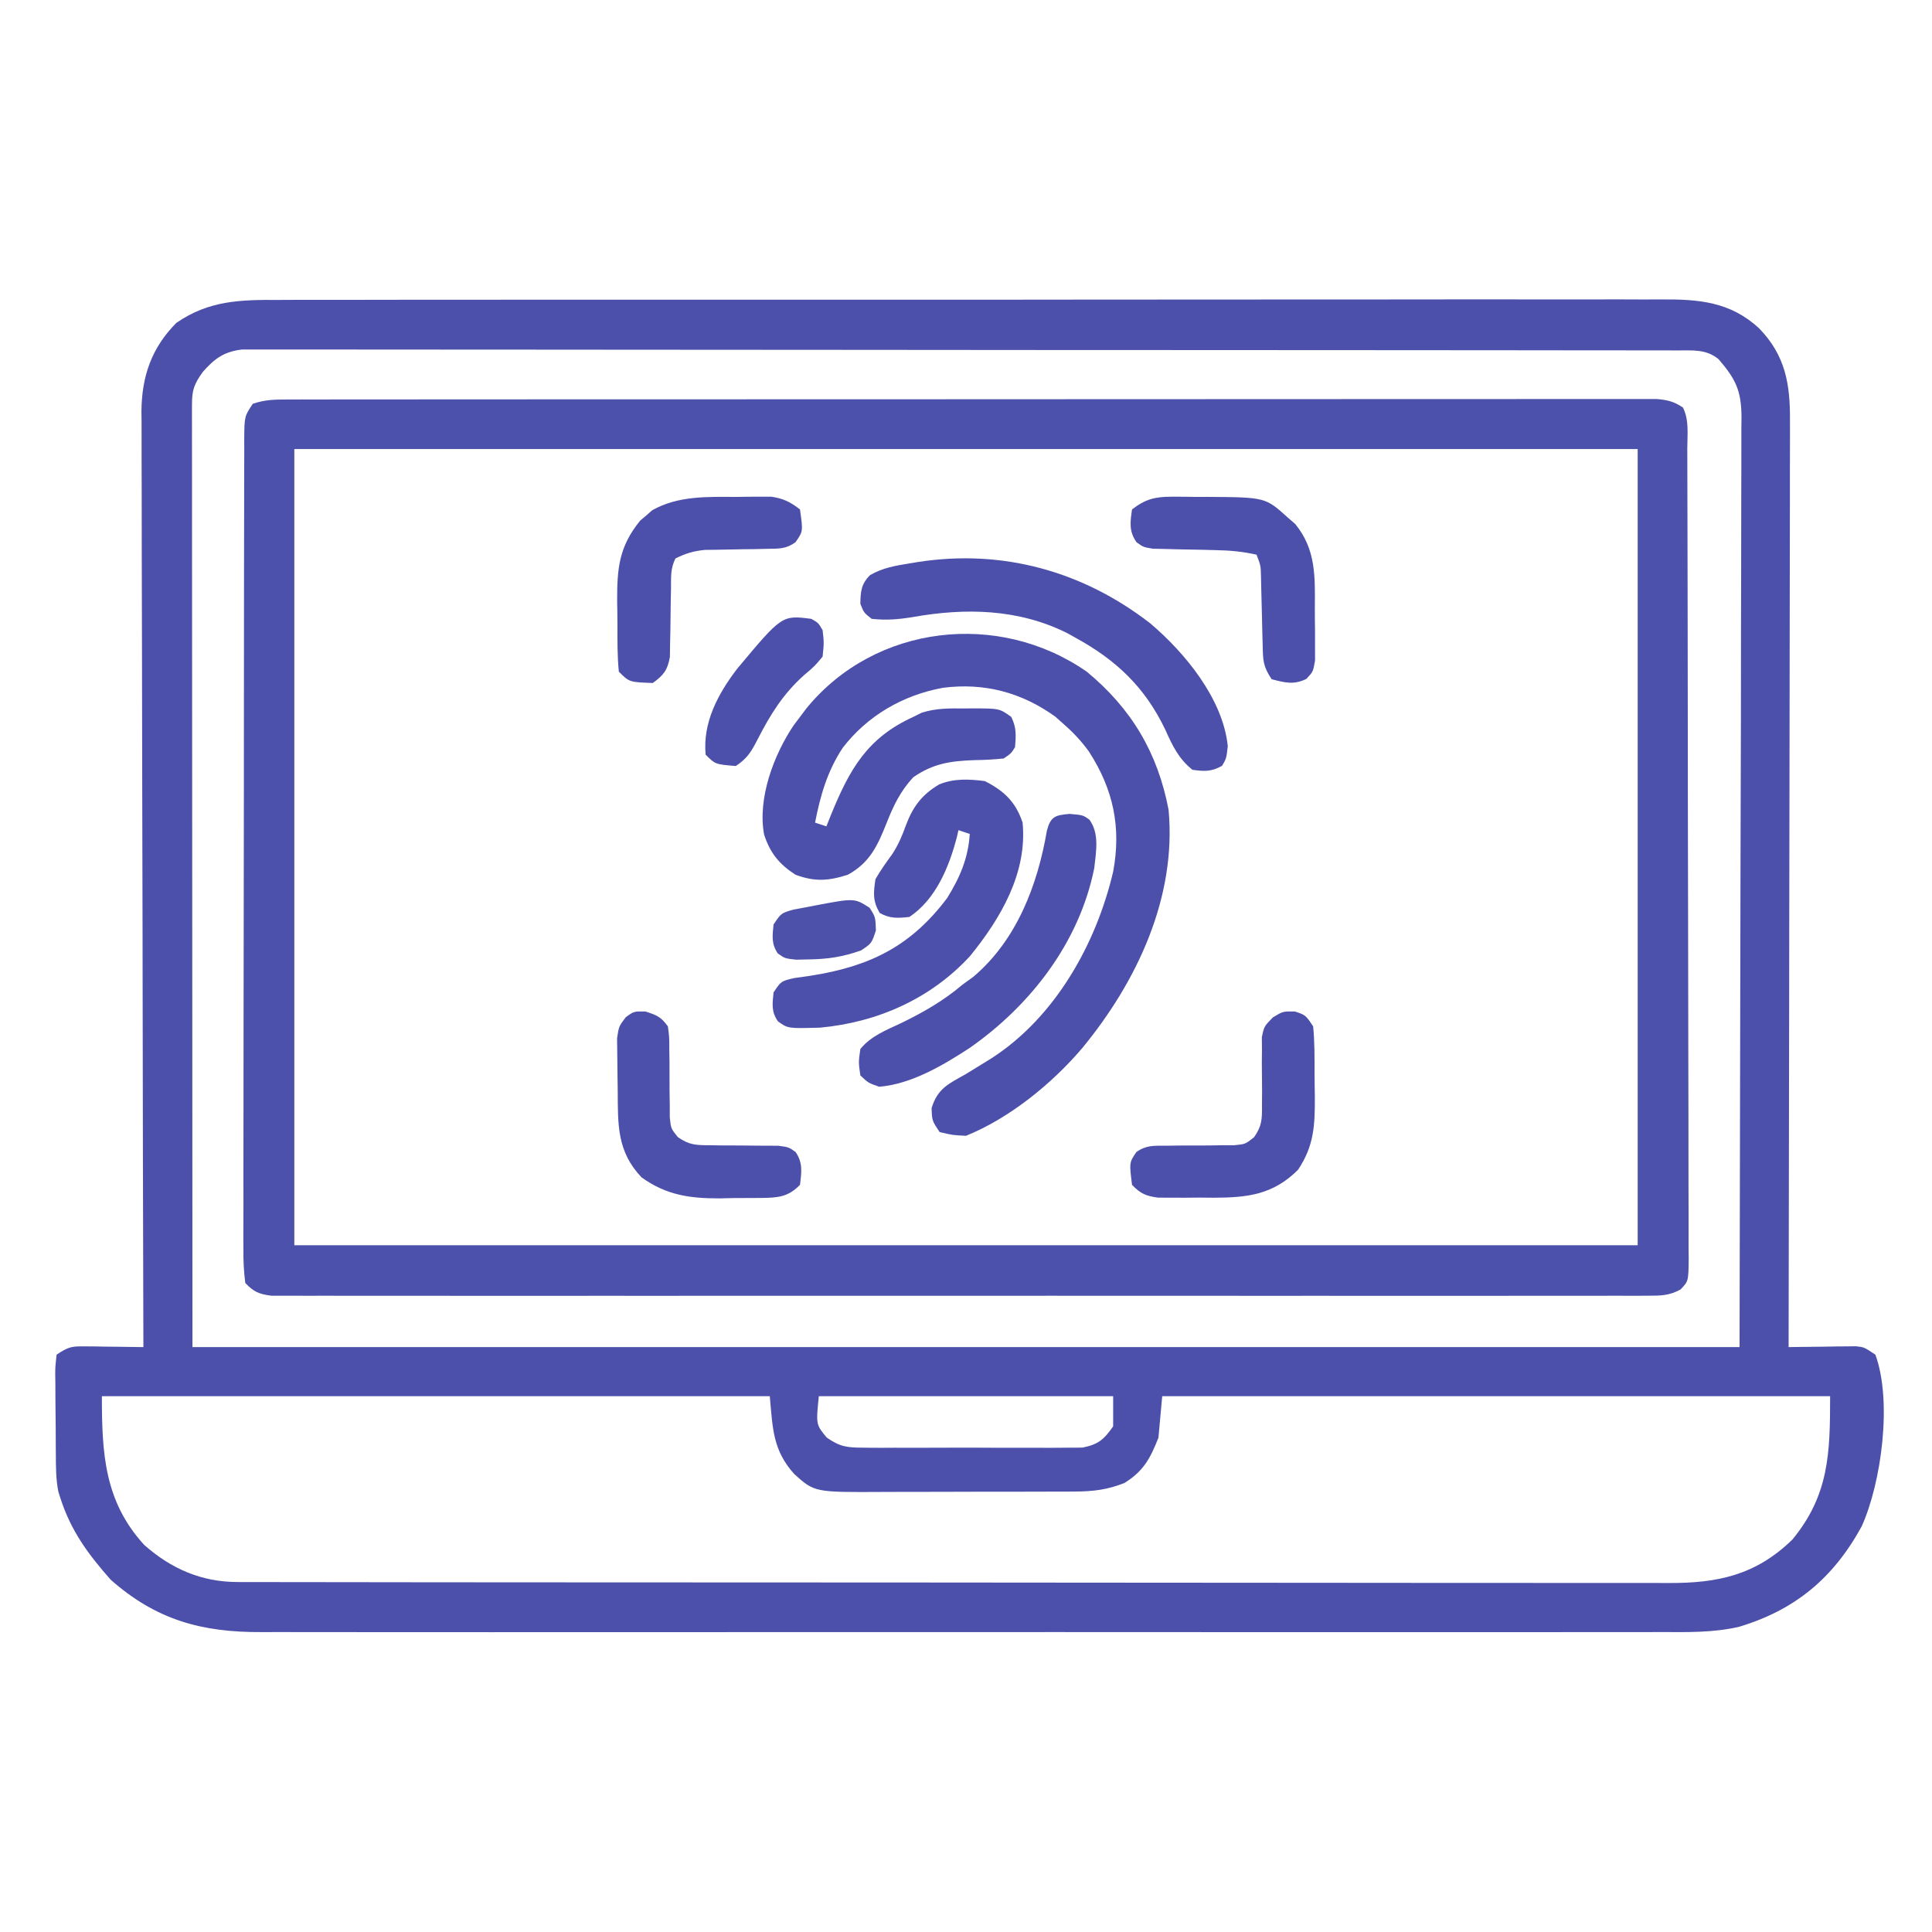 <?xml version="1.0" encoding="UTF-8"?>
<svg version="1.1" xmlns="http://www.w3.org/2000/svg" width="512" height="512">
<path d="M0 0 C1.634 -0.005 3.268 -0.012 4.902 -0.021 C9.378 -0.04 13.853 -0.033 18.328 -0.023 C23.161 -0.016 27.993 -0.032 32.826 -0.045 C42.287 -0.067 51.748 -0.066 61.209 -0.058 C68.899 -0.052 76.589 -0.053 84.28 -0.06 C85.922 -0.061 85.922 -0.061 87.598 -0.062 C89.822 -0.064 92.047 -0.066 94.271 -0.068 C115.126 -0.084 135.981 -0.076 156.836 -0.059 C175.911 -0.044 194.987 -0.059 214.062 -0.088 C233.654 -0.117 253.247 -0.128 272.839 -0.118 C275.056 -0.117 277.272 -0.116 279.489 -0.115 C281.125 -0.115 281.125 -0.115 282.794 -0.114 C290.473 -0.112 298.152 -0.122 305.832 -0.136 C315.193 -0.154 324.554 -0.154 333.915 -0.131 C338.69 -0.12 343.465 -0.117 348.24 -0.135 C352.614 -0.152 356.987 -0.146 361.362 -0.121 C362.941 -0.116 364.52 -0.12 366.099 -0.132 C376.075 -0.208 384.439 0.451 392.085 7.475 C399.172 14.753 400.4 22.424 400.312 32.195 C400.315 33.248 400.317 34.3 400.32 35.384 C400.325 38.897 400.308 42.41 400.292 45.923 C400.291 48.446 400.292 50.969 400.293 53.493 C400.294 58.919 400.285 64.345 400.268 69.771 C400.244 77.616 400.236 85.46 400.233 93.305 C400.226 106.035 400.206 118.764 400.178 131.493 C400.15 143.855 400.129 156.217 400.116 168.579 C400.115 169.342 400.115 170.104 400.114 170.89 C400.11 174.716 400.106 178.541 400.102 182.367 C400.071 214.083 400.018 245.799 399.951 277.515 C400.541 277.504 401.132 277.494 401.74 277.483 C404.414 277.441 407.089 277.415 409.764 277.39 C410.693 277.373 411.621 277.356 412.578 277.339 C413.471 277.332 414.364 277.326 415.283 277.319 C416.106 277.309 416.928 277.298 417.775 277.288 C419.951 277.515 419.951 277.515 422.951 279.515 C427.455 291.873 424.557 313.375 419.318 325.019 C411.781 338.78 401.629 347.198 386.74 351.658 C379.928 353.198 373.157 353.065 366.214 353.023 C364.554 353.027 362.894 353.034 361.234 353.042 C356.705 353.058 352.176 353.05 347.647 353.038 C342.75 353.028 337.852 353.042 332.955 353.053 C323.375 353.071 313.794 353.067 304.214 353.056 C296.425 353.047 288.636 353.046 280.847 353.05 C279.737 353.051 278.627 353.051 277.483 353.052 C275.227 353.053 272.972 353.054 270.716 353.056 C249.584 353.067 228.453 353.054 207.321 353.032 C189.204 353.015 171.088 353.018 152.971 353.036 C131.913 353.058 110.855 353.066 89.797 353.054 C87.55 353.052 85.303 353.051 83.056 353.05 C81.95 353.049 80.845 353.049 79.706 353.048 C71.929 353.045 64.153 353.05 56.377 353.06 C46.896 353.071 37.414 353.068 27.933 353.047 C23.099 353.036 18.265 353.032 13.431 353.045 C8.999 353.057 4.568 353.051 0.137 353.029 C-1.46 353.025 -3.056 353.027 -4.653 353.037 C-20.568 353.127 -32.632 349.837 -44.736 339.14 C-50.717 332.351 -55.253 326.217 -58.049 317.515 C-58.312 316.695 -58.312 316.695 -58.581 315.858 C-59.25 312.503 -59.232 309.165 -59.252 305.757 C-59.258 305.013 -59.263 304.268 -59.269 303.502 C-59.279 301.933 -59.285 300.365 -59.289 298.796 C-59.299 296.391 -59.33 293.986 -59.361 291.581 C-59.368 290.056 -59.373 288.532 -59.377 287.007 C-59.389 286.286 -59.402 285.565 -59.414 284.822 C-59.405 282.799 -59.405 282.799 -59.049 279.515 C-55.845 277.379 -55.053 277.273 -51.381 277.319 C-50.488 277.326 -49.595 277.332 -48.676 277.339 C-47.747 277.356 -46.818 277.372 -45.861 277.39 C-44.921 277.399 -43.98 277.408 -43.012 277.417 C-40.69 277.441 -38.37 277.473 -36.049 277.515 C-36.052 276.205 -36.056 274.894 -36.06 273.545 C-36.147 242.425 -36.212 211.306 -36.253 180.187 C-36.258 176.354 -36.263 172.522 -36.268 168.689 C-36.269 167.926 -36.271 167.163 -36.272 166.377 C-36.289 154.033 -36.321 141.688 -36.357 129.344 C-36.395 116.672 -36.417 104 -36.425 91.328 C-36.431 83.512 -36.448 75.697 -36.48 67.881 C-36.504 61.882 -36.507 55.884 -36.501 49.885 C-36.502 47.428 -36.51 44.971 -36.526 42.515 C-36.545 39.155 -36.541 35.796 -36.53 32.436 C-36.541 31.469 -36.553 30.502 -36.565 29.506 C-36.484 20.253 -33.891 12.708 -27.318 6.085 C-18.645 0.084 -10.233 -0.058 0 0 Z M-20.299 19.077 C-22.597 22.279 -23.174 23.855 -23.172 27.728 C-23.174 28.617 -23.176 29.506 -23.178 30.422 C-23.175 31.404 -23.172 32.386 -23.169 33.398 C-23.17 34.434 -23.171 35.471 -23.172 36.539 C-23.173 40.045 -23.168 43.552 -23.162 47.058 C-23.162 49.601 -23.162 52.145 -23.163 54.688 C-23.163 60.827 -23.158 66.966 -23.152 73.104 C-23.145 80.202 -23.144 87.3 -23.143 94.397 C-23.138 113.145 -23.124 131.892 -23.111 150.64 C-23.091 192.508 -23.07 234.377 -23.049 277.515 C112.251 277.515 247.551 277.515 386.951 277.515 C387.034 235.728 387.116 193.942 387.201 150.89 C387.238 137.684 387.274 124.478 387.312 110.872 C387.325 99.059 387.325 99.059 387.333 87.246 C387.337 81.975 387.352 76.703 387.374 71.432 C387.402 64.713 387.409 57.994 387.404 51.275 C387.405 48.806 387.413 46.337 387.428 43.868 C387.448 40.538 387.443 37.209 387.432 33.879 C387.444 32.908 387.456 31.938 387.468 30.938 C387.406 23.995 385.904 20.94 381.389 15.702 C378.123 13.004 374.531 13.387 370.505 13.383 C369.845 13.381 369.184 13.379 368.504 13.377 C366.275 13.371 364.047 13.373 361.818 13.374 C360.211 13.372 358.603 13.369 356.995 13.365 C352.565 13.357 348.135 13.355 343.705 13.355 C338.932 13.353 334.158 13.345 329.385 13.338 C318.943 13.325 308.501 13.319 298.059 13.314 C291.543 13.312 285.027 13.307 278.51 13.303 C260.479 13.291 242.447 13.28 224.415 13.277 C223.26 13.277 222.106 13.277 220.916 13.276 C219.759 13.276 218.602 13.276 217.409 13.276 C215.064 13.275 212.719 13.275 210.374 13.274 C209.21 13.274 208.047 13.274 206.848 13.274 C187.989 13.27 169.13 13.252 150.271 13.229 C130.921 13.205 111.572 13.193 92.223 13.192 C81.353 13.191 70.484 13.185 59.615 13.167 C50.361 13.152 41.108 13.146 31.854 13.155 C27.13 13.159 22.407 13.158 17.683 13.144 C13.362 13.131 9.04 13.132 4.719 13.144 C3.153 13.146 1.587 13.143 0.021 13.134 C-2.103 13.123 -4.227 13.131 -6.351 13.143 C-7.532 13.142 -8.713 13.142 -9.93 13.141 C-14.683 13.711 -17.185 15.531 -20.299 19.077 Z M-47.049 290.515 C-47.049 305.676 -46.386 318.401 -35.849 329.917 C-28.701 336.259 -20.638 339.761 -11.091 339.772 C-10.412 339.775 -9.733 339.779 -9.033 339.783 C-6.758 339.792 -4.484 339.787 -2.209 339.782 C-0.561 339.786 1.087 339.79 2.735 339.796 C7.263 339.808 11.791 339.808 16.318 339.805 C21.202 339.805 26.085 339.816 30.969 339.826 C40.537 339.842 50.105 339.848 59.672 339.849 C67.45 339.85 75.227 339.854 83.004 339.86 C105.053 339.878 127.102 339.887 149.151 339.886 C150.339 339.885 151.528 339.885 152.753 339.885 C153.943 339.885 155.134 339.885 156.36 339.885 C175.649 339.884 194.938 339.903 214.227 339.932 C234.032 339.96 253.836 339.974 273.641 339.972 C284.761 339.972 295.88 339.977 306.999 339.999 C316.466 340.017 325.934 340.021 335.401 340.008 C340.231 340.001 345.06 340.001 349.89 340.018 C354.314 340.034 358.738 340.031 363.162 340.014 C364.759 340.011 366.357 340.014 367.955 340.026 C381.155 340.112 391.257 337.949 400.951 328.515 C410.672 316.714 410.951 305.645 410.951 290.515 C352.541 290.515 294.131 290.515 233.951 290.515 C233.621 294.145 233.291 297.775 232.951 301.515 C230.806 306.954 229.027 310.372 223.951 313.515 C219.436 315.317 215.635 315.771 210.788 315.789 C210.097 315.794 209.407 315.8 208.696 315.805 C206.429 315.819 204.163 315.818 201.897 315.815 C200.31 315.819 198.724 315.824 197.137 315.828 C193.817 315.836 190.497 315.836 187.176 315.83 C182.938 315.825 178.699 315.841 174.46 315.865 C171.185 315.879 167.909 315.88 164.634 315.877 C163.072 315.878 161.51 315.883 159.948 315.893 C141.837 315.996 141.837 315.996 136.449 311.169 C130.727 304.795 130.734 299.125 129.951 290.515 C71.541 290.515 13.131 290.515 -47.049 290.515 Z M142.951 290.515 C142.185 298.027 142.185 298.027 145.031 301.474 C148.551 303.934 150.415 304.147 154.682 304.162 C155.666 304.175 155.666 304.175 156.669 304.188 C158.827 304.21 160.982 304.196 163.139 304.179 C164.644 304.182 166.15 304.187 167.655 304.193 C170.806 304.201 173.956 304.19 177.107 304.167 C181.139 304.138 185.169 304.154 189.201 304.184 C192.309 304.202 195.416 304.197 198.523 304.184 C200.01 304.18 201.496 304.184 202.982 304.196 C205.063 304.209 207.141 304.189 209.221 304.162 C210.403 304.158 211.584 304.154 212.802 304.15 C217.024 303.298 218.484 302.027 220.951 298.515 C220.951 295.875 220.951 293.235 220.951 290.515 C195.211 290.515 169.471 290.515 142.951 290.515 Z " fill="#4C50AA" transform="translate(74.049,79.485)"/>
<path d="M0 0 C1.299 -0.003 2.599 -0.006 3.937 -0.01 C5.388 -0.008 6.838 -0.007 8.289 -0.005 C9.823 -0.007 11.357 -0.009 12.891 -0.012 C17.118 -0.018 21.345 -0.018 25.572 -0.017 C30.126 -0.017 34.68 -0.022 39.235 -0.027 C48.161 -0.035 57.088 -0.038 66.014 -0.038 C73.267 -0.039 80.52 -0.041 87.773 -0.044 C108.321 -0.053 128.868 -0.058 149.416 -0.057 C151.078 -0.057 151.078 -0.057 152.775 -0.057 C154.439 -0.057 154.439 -0.057 156.137 -0.057 C174.131 -0.056 192.124 -0.066 210.118 -0.08 C228.578 -0.094 247.038 -0.101 265.498 -0.1 C275.868 -0.1 286.238 -0.103 296.608 -0.113 C305.436 -0.122 314.264 -0.125 323.092 -0.118 C327.599 -0.115 332.106 -0.115 336.612 -0.123 C340.735 -0.131 344.857 -0.13 348.979 -0.121 C350.474 -0.119 351.968 -0.121 353.463 -0.127 C355.488 -0.134 357.514 -0.127 359.539 -0.12 C361.229 -0.121 361.229 -0.121 362.954 -0.121 C365.81 0.127 367.46 0.552 369.832 2.129 C371.524 5.512 370.98 9.358 370.98 13.081 C370.983 14.019 370.987 14.958 370.991 15.926 C371.002 19.091 371.006 22.256 371.009 25.421 C371.016 27.683 371.022 29.944 371.029 32.206 C371.047 38.362 371.057 44.519 371.065 50.676 C371.071 54.519 371.077 58.361 371.083 62.203 C371.1 72.836 371.115 83.469 371.122 94.102 C371.124 96.862 371.126 99.622 371.128 102.381 C371.128 103.067 371.129 103.753 371.129 104.46 C371.137 115.58 371.163 126.7 371.195 137.821 C371.228 149.231 371.246 160.64 371.249 172.05 C371.252 178.459 371.261 184.868 371.286 191.278 C371.309 197.303 371.313 203.328 371.303 209.354 C371.303 211.57 371.309 213.786 371.323 216.002 C371.34 219.018 371.333 222.033 371.32 225.05 C371.337 226.377 371.337 226.377 371.353 227.731 C371.29 233.646 371.29 233.646 369.197 235.852 C366.137 237.504 363.986 237.505 360.51 237.506 C359.202 237.514 357.894 237.522 356.546 237.53 C355.091 237.523 353.635 237.517 352.18 237.51 C350.636 237.513 349.093 237.518 347.55 237.524 C343.302 237.536 339.055 237.53 334.808 237.521 C330.23 237.514 325.651 237.524 321.073 237.533 C312.102 237.546 303.131 237.543 294.16 237.535 C286.871 237.528 279.582 237.527 272.293 237.53 C271.256 237.531 270.22 237.531 269.152 237.531 C267.047 237.532 264.942 237.533 262.837 237.534 C243.085 237.543 223.333 237.533 203.581 237.517 C186.622 237.504 169.663 237.506 152.704 237.52 C133.024 237.536 113.344 237.542 93.664 237.533 C91.567 237.532 89.47 237.531 87.372 237.53 C86.34 237.53 85.308 237.529 84.245 237.529 C76.962 237.526 69.679 237.53 62.396 237.538 C53.524 237.546 44.653 237.544 35.781 237.528 C31.252 237.52 26.723 237.517 22.194 237.527 C18.051 237.536 13.909 237.531 9.766 237.515 C8.264 237.511 6.762 237.513 5.26 237.52 C3.225 237.529 1.19 237.518 -0.846 237.506 C-1.978 237.506 -3.111 237.505 -4.277 237.505 C-7.525 237.082 -8.921 236.495 -11.168 234.129 C-11.563 230.989 -11.699 228.199 -11.662 225.056 C-11.667 224.117 -11.672 223.177 -11.677 222.209 C-11.688 219.046 -11.671 215.885 -11.653 212.722 C-11.656 210.461 -11.659 208.199 -11.665 205.938 C-11.675 199.785 -11.659 193.632 -11.639 187.48 C-11.622 181.051 -11.625 174.622 -11.626 168.193 C-11.624 157.396 -11.607 146.598 -11.579 135.801 C-11.551 124.686 -11.537 113.571 -11.538 102.457 C-11.538 101.772 -11.538 101.088 -11.538 100.382 C-11.539 99.699 -11.539 99.016 -11.539 98.312 C-11.54 86.307 -11.53 74.303 -11.513 62.298 C-11.506 57.182 -11.502 52.066 -11.501 46.949 C-11.499 40.928 -11.487 34.907 -11.467 28.885 C-11.461 26.671 -11.459 24.457 -11.46 22.242 C-11.461 19.228 -11.45 16.215 -11.435 13.201 C-11.438 12.317 -11.441 11.433 -11.444 10.522 C-11.396 4.471 -11.396 4.471 -9.168 1.129 C-5.878 0.032 -3.465 0.002 0 0 Z M1.832 13.129 C1.832 82.759 1.832 152.389 1.832 224.129 C119.312 224.129 236.792 224.129 357.832 224.129 C357.832 154.499 357.832 84.869 357.832 13.129 C240.352 13.129 122.872 13.129 1.832 13.129 Z " fill="#4C51AB" transform="translate(76.168,105.871)"/>
<path d="M0 0 C11.9 9.813 18.834 21.577 21.688 36.625 C23.834 59.807 13.3 82.147 -1.152 99.707 C-9.167 109.139 -20.374 118.289 -32 123 C-35.625 122.812 -35.625 122.812 -39 122 C-41 119 -41 119 -41.117 115.645 C-39.53 110.468 -36.682 109.253 -32.125 106.688 C-30.561 105.738 -29.001 104.781 -27.445 103.816 C-26.683 103.343 -25.92 102.871 -25.134 102.383 C-8.32 91.483 2.493 72.166 7 53 C9.189 41.233 7.046 31.157 0.543 21.121 C-1.413 18.433 -3.494 16.184 -6 14 C-6.763 13.319 -7.526 12.639 -8.312 11.938 C-17.274 5.477 -27.186 2.862 -38.148 4.277 C-48.746 6.23 -58.157 11.674 -64.723 20.25 C-68.77 26.456 -70.584 32.772 -72 40 C-71.01 40.33 -70.02 40.66 -69 41 C-68.576 39.938 -68.152 38.876 -67.715 37.781 C-62.817 25.84 -58.179 17.551 -46 12 C-45.261 11.631 -44.523 11.263 -43.762 10.883 C-39.951 9.665 -36.412 9.709 -32.438 9.75 C-31.305 9.738 -31.305 9.738 -30.15 9.727 C-23.112 9.751 -23.112 9.751 -20 12 C-18.601 14.799 -18.747 16.905 -19 20 C-20.035 21.664 -20.035 21.664 -22 23 C-24.616 23.276 -27.07 23.41 -29.688 23.438 C-36.119 23.676 -40.645 24.293 -46 28 C-49.38 31.694 -51.162 35.365 -53 40 C-55.404 46.061 -57.451 50.605 -63.312 53.812 C-68.467 55.472 -72.085 55.713 -77.188 53.812 C-81.514 51.024 -83.901 48.067 -85.5 43.188 C-87.288 33.64 -82.967 22.087 -77.684 14.234 C-77.128 13.497 -76.572 12.76 -76 12 C-75.413 11.221 -74.827 10.443 -74.223 9.641 C-56.014 -12.552 -23.331 -16.237 0 0 Z " fill="#4C50AB" transform="translate(288,178)"/>
<path d="M0 0 C5.133 2.613 8.18 5.539 10 11 C11.287 24.299 4.217 36.369 -3.957 46.402 C-14.378 57.713 -28.522 63.954 -43.73 65.34 C-52.21 65.575 -52.21 65.575 -54.84 63.66 C-56.631 61.097 -56.316 59.038 -56 56 C-54 53 -54 53 -50.473 52.191 C-49.004 51.973 -47.534 51.764 -46.062 51.562 C-30.499 49.098 -19.633 43.802 -10 31 C-6.605 25.503 -4.422 20.465 -4 14 C-4.99 13.67 -5.98 13.34 -7 13 C-7.135 13.594 -7.271 14.189 -7.41 14.801 C-9.471 22.735 -12.983 31.322 -20 36 C-23.088 36.322 -25.14 36.487 -27.875 34.938 C-29.75 31.708 -29.536 29.691 -29 26 C-27.668 23.677 -26.16 21.565 -24.582 19.402 C-22.938 16.906 -21.95 14.555 -20.938 11.75 C-19.096 6.83 -16.743 3.632 -12.148 0.898 C-8.209 -0.749 -4.183 -0.542 0 0 Z " fill="#4C50AB" transform="translate(261,207)"/>
<path d="M0 0 C9.238 7.826 19.312 20.063 20.562 32.57 C20.188 35.82 20.188 35.82 19.062 37.758 C16.252 39.35 14.36 39.274 11.188 38.82 C7.494 35.83 5.924 32.481 4 28.195 C-1.344 17.005 -8.945 9.763 -19.812 3.82 C-20.888 3.221 -20.888 3.221 -21.984 2.609 C-34.981 -3.889 -49.039 -4.115 -62.973 -1.641 C-66.772 -1.024 -69.975 -0.761 -73.812 -1.18 C-75.875 -2.805 -75.875 -2.805 -76.812 -5.18 C-76.746 -8.462 -76.602 -10.38 -74.254 -12.758 C-70.933 -14.692 -67.555 -15.266 -63.812 -15.867 C-63.051 -15.992 -62.29 -16.118 -61.506 -16.247 C-39.151 -19.713 -17.844 -13.829 0 0 Z " fill="#4D50AB" transform="translate(304.812,165.18)"/>
<path d="M0 0 C3.562 0.312 3.562 0.312 5.258 1.527 C7.97 5.238 7.033 9.951 6.562 14.312 C2.648 33.982 -10.282 50.722 -26.477 62.036 C-33.58 66.662 -41.883 71.598 -50.438 72.312 C-53.312 71.312 -53.312 71.312 -55.438 69.312 C-55.938 65.812 -55.938 65.812 -55.438 62.312 C-52.61 58.855 -48.706 57.365 -44.75 55.5 C-38.802 52.612 -33.502 49.604 -28.438 45.312 C-27.448 44.591 -26.457 43.869 -25.438 43.125 C-13.949 33.358 -8.468 18.838 -6 4.449 C-5.008 0.682 -3.815 0.347 0 0 Z " fill="#4C50AB" transform="translate(283.438,215.688)"/>
<path d="M0 0 C2.812 0.938 2.812 0.938 4.812 3.938 C5.223 8.132 5.184 12.328 5.183 16.542 C5.187 18.601 5.224 20.658 5.262 22.717 C5.284 30.257 5.034 35.594 0.812 41.938 C-5.808 48.558 -12.572 49.319 -21.561 49.348 C-22.819 49.336 -24.078 49.324 -25.375 49.312 C-26.645 49.324 -27.916 49.336 -29.225 49.348 C-30.443 49.344 -31.662 49.34 -32.918 49.336 C-34.026 49.333 -35.133 49.329 -36.274 49.326 C-39.52 48.893 -40.923 48.283 -43.188 45.938 C-43.926 40.028 -43.926 40.028 -42.039 37.242 C-39.382 35.37 -37.356 35.569 -34.129 35.566 C-32.343 35.54 -32.343 35.54 -30.521 35.514 C-28.011 35.505 -25.501 35.499 -22.99 35.498 C-21.798 35.479 -20.607 35.461 -19.379 35.441 C-18.288 35.44 -17.197 35.438 -16.073 35.436 C-13.115 35.135 -13.115 35.135 -10.828 33.291 C-8.719 30.265 -8.717 28.45 -8.754 24.781 C-8.739 23 -8.739 23 -8.725 21.184 C-8.742 18.686 -8.762 16.189 -8.787 13.691 C-8.771 11.911 -8.771 11.911 -8.754 10.094 C-8.769 8.467 -8.769 8.467 -8.783 6.807 C-8.188 3.938 -8.188 3.938 -5.851 1.549 C-3.188 -0.062 -3.188 -0.062 0 0 Z " fill="#4D50AB" transform="translate(343.188,268.062)"/>
<path d="M0 0 C3.06 0.977 4.072 1.403 5.938 3.938 C6.306 6.693 6.306 6.693 6.309 9.996 C6.335 11.782 6.335 11.782 6.361 13.604 C6.37 16.114 6.376 18.624 6.377 21.135 C6.396 22.327 6.414 23.518 6.434 24.746 C6.435 25.837 6.437 26.928 6.439 28.052 C6.74 31.009 6.74 31.009 8.582 33.293 C11.607 35.405 13.458 35.435 17.129 35.441 C18.321 35.46 19.512 35.479 20.74 35.498 C22.601 35.499 22.601 35.499 24.5 35.5 C26.96 35.509 29.419 35.53 31.879 35.566 C32.969 35.567 34.059 35.568 35.182 35.569 C37.938 35.938 37.938 35.938 39.789 37.242 C41.744 40.128 41.357 42.582 40.938 45.938 C37.808 49.157 35.147 49.342 30.773 49.406 C28.287 49.433 25.799 49.443 23.312 49.438 C22.079 49.466 20.845 49.494 19.574 49.523 C11.687 49.54 5.444 48.634 -1.062 43.938 C-7.572 37.073 -7.307 30.001 -7.358 21.114 C-7.369 19.706 -7.39 18.299 -7.419 16.892 C-7.462 14.856 -7.478 12.821 -7.488 10.785 C-7.503 9.568 -7.517 8.352 -7.532 7.098 C-7.062 3.938 -7.062 3.938 -5.227 1.506 C-3.062 -0.062 -3.062 -0.062 0 0 Z " fill="#4C50AB" transform="translate(171.062,268.062)"/>
<path d="M0 0 C1.546 0.001 1.546 0.001 3.123 0.002 C4.19 0.018 5.256 0.034 6.355 0.051 C7.411 0.048 8.466 0.044 9.553 0.041 C24.882 0.146 24.882 0.146 30.855 5.551 C31.491 6.101 32.126 6.652 32.781 7.219 C38.315 13.955 38.042 21.197 37.989 29.544 C37.98 31.623 38.009 33.699 38.041 35.777 C38.04 37.09 38.04 38.402 38.039 39.754 C38.042 41.549 38.042 41.549 38.045 43.38 C37.543 46.363 37.543 46.363 35.739 48.284 C32.406 49.922 30.058 49.275 26.543 48.363 C24.228 44.89 24.258 43.377 24.164 39.27 C24.13 38.075 24.096 36.88 24.061 35.648 C24.034 34.399 24.008 33.15 23.98 31.863 C23.921 29.394 23.857 26.926 23.789 24.457 C23.765 23.361 23.741 22.264 23.717 21.135 C23.656 18.276 23.656 18.276 22.543 15.363 C18.879 14.528 15.445 14.218 11.691 14.152 C10.044 14.11 10.044 14.11 8.363 14.066 C6.059 14.014 3.754 13.97 1.449 13.934 C0.354 13.903 -0.742 13.872 -1.871 13.84 C-2.871 13.82 -3.871 13.8 -4.901 13.78 C-7.457 13.363 -7.457 13.363 -9.275 12.052 C-11.307 9.148 -10.943 6.764 -10.457 3.363 C-6.976 0.668 -4.35 -0.014 0 0 Z " fill="#4C50AB" transform="translate(310.457,131.637)"/>
<path d="M0 0 C1.067 -0.016 2.133 -0.032 3.232 -0.049 C4.263 -0.049 5.294 -0.05 6.355 -0.051 C7.284 -0.054 8.212 -0.057 9.169 -0.06 C12.379 0.392 14.256 1.333 16.812 3.312 C17.643 9.125 17.643 9.125 15.63 12.004 C13.114 13.815 11.31 13.712 8.227 13.754 C6.583 13.794 6.583 13.794 4.906 13.834 C3.762 13.848 2.617 13.861 1.438 13.875 C-0.82 13.91 -3.078 13.952 -5.336 14.004 C-6.338 14.016 -7.34 14.029 -8.373 14.041 C-11.349 14.328 -13.522 14.971 -16.188 16.312 C-17.547 19.032 -17.332 21.232 -17.363 24.273 C-17.387 25.467 -17.411 26.661 -17.436 27.891 C-17.478 30.414 -17.51 32.937 -17.529 35.461 C-17.557 36.657 -17.585 37.853 -17.613 39.086 C-17.628 40.183 -17.642 41.281 -17.657 42.412 C-18.307 45.965 -19.295 47.196 -22.188 49.312 C-28.402 49.098 -28.402 49.098 -31.188 46.312 C-31.612 42.145 -31.559 37.971 -31.558 33.784 C-31.562 31.716 -31.599 29.65 -31.637 27.582 C-31.662 18.869 -31.14 13.187 -25.547 6.289 C-25.016 5.843 -24.485 5.397 -23.938 4.938 C-23.417 4.476 -22.896 4.015 -22.359 3.539 C-15.465 -0.355 -7.684 -0.023 0 0 Z " fill="#4C50AB" transform="translate(195.188,131.688)"/>
<path d="M0 0 C1.875 1.062 1.875 1.062 3 3 C3.379 6.312 3.379 6.312 3 10 C0.91 12.527 0.91 12.527 -1.938 14.938 C-7.403 19.848 -10.754 25.186 -14.094 31.693 C-15.824 35.045 -16.796 36.864 -20 39 C-25.444 38.556 -25.444 38.556 -28 36 C-28.8 27.473 -24.734 19.885 -19.653 13.238 C-7.761 -0.991 -7.761 -0.991 0 0 Z " fill="#4C50AB" transform="translate(215,164)"/>
<path d="M0 0 C1.562 2.438 1.562 2.438 1.688 6 C0.562 9.438 0.562 9.438 -2.25 11.312 C-7.005 12.991 -10.924 13.618 -16 13.688 C-17.703 13.726 -17.703 13.726 -19.441 13.766 C-22.438 13.438 -22.438 13.438 -24.32 12.109 C-26.045 9.528 -25.752 7.458 -25.438 4.438 C-23.438 1.438 -23.438 1.438 -20.172 0.488 C-18.846 0.229 -17.518 -0.016 -16.188 -0.25 C-15.531 -0.38 -14.875 -0.509 -14.199 -0.643 C-3.994 -2.56 -3.994 -2.56 0 0 Z " fill="#4D51AA" transform="translate(230.438,240.562)"/>
</svg>

